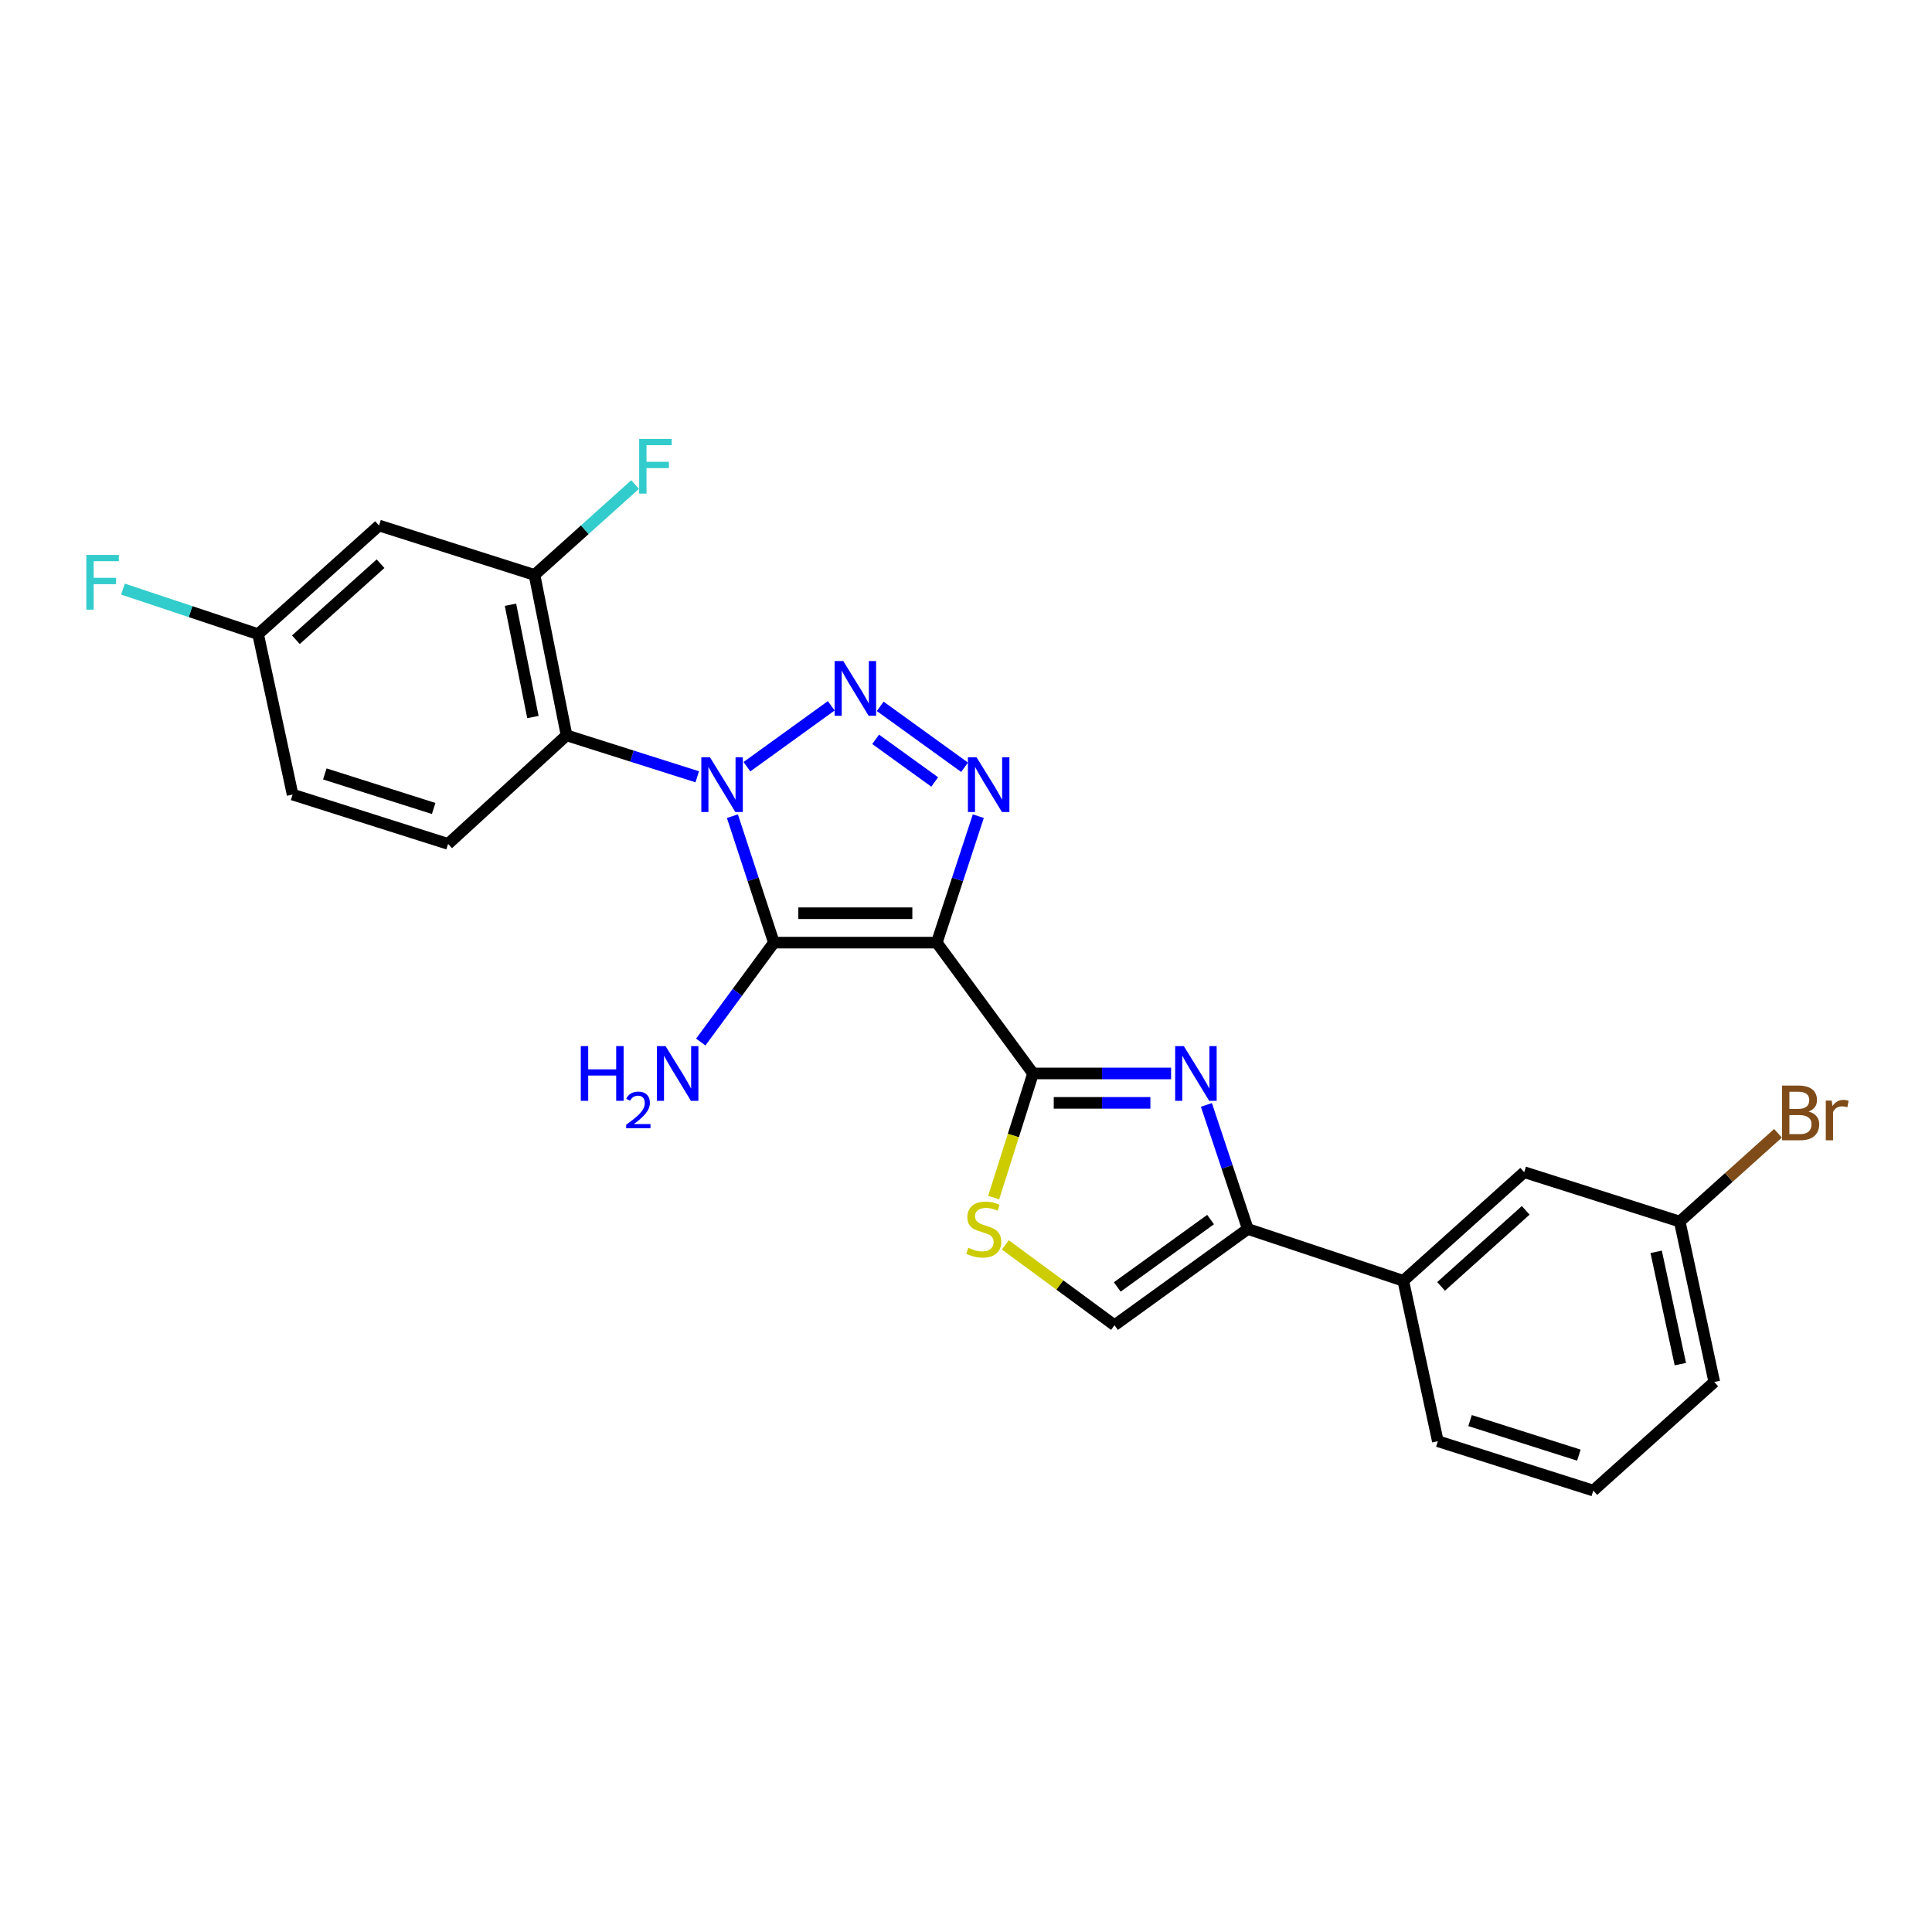 <?xml version='1.0' encoding='iso-8859-1'?>
<svg version='1.1' baseProfile='full'
              xmlns='http://www.w3.org/2000/svg'
                      xmlns:rdkit='http://www.rdkit.org/xml'
                      xmlns:xlink='http://www.w3.org/1999/xlink'
                  xml:space='preserve'
width='1000px' height='1000px' viewBox='0 0 1000 1000'>
<!-- END OF HEADER -->
<rect style='opacity:1.0;fill:#FFFFFF;stroke:none' width='1000' height='1000' x='0' y='0'> </rect>
<path class='bond-1' d='M 379.092,422.45 L 389.83,455.178' style='fill:none;fill-rule:evenodd;stroke:#0000FF;stroke-width:6px;stroke-linecap:butt;stroke-linejoin:miter;stroke-opacity:1' />
<path class='bond-1' d='M 389.83,455.178 L 400.568,487.907' style='fill:none;fill-rule:evenodd;stroke:#000000;stroke-width:6px;stroke-linecap:butt;stroke-linejoin:miter;stroke-opacity:1' />
<path class='bond-2' d='M 386.607,396.845 L 430.259,365.321' style='fill:none;fill-rule:evenodd;stroke:#0000FF;stroke-width:6px;stroke-linecap:butt;stroke-linejoin:miter;stroke-opacity:1' />
<path class='bond-6' d='M 360.889,402.063 L 327.069,391.338' style='fill:none;fill-rule:evenodd;stroke:#0000FF;stroke-width:6px;stroke-linecap:butt;stroke-linejoin:miter;stroke-opacity:1' />
<path class='bond-6' d='M 327.069,391.338 L 293.248,380.613' style='fill:none;fill-rule:evenodd;stroke:#000000;stroke-width:6px;stroke-linecap:butt;stroke-linejoin:miter;stroke-opacity:1' />
<path class='bond-0' d='M 484.874,487.907 L 400.568,487.907' style='fill:none;fill-rule:evenodd;stroke:#000000;stroke-width:6px;stroke-linecap:butt;stroke-linejoin:miter;stroke-opacity:1' />
<path class='bond-0' d='M 472.228,472.683 L 413.214,472.683' style='fill:none;fill-rule:evenodd;stroke:#000000;stroke-width:6px;stroke-linecap:butt;stroke-linejoin:miter;stroke-opacity:1' />
<path class='bond-4' d='M 484.874,487.907 L 534.698,555.619' style='fill:none;fill-rule:evenodd;stroke:#000000;stroke-width:6px;stroke-linecap:butt;stroke-linejoin:miter;stroke-opacity:1' />
<path class='bond-25' d='M 484.874,487.907 L 495.622,455.179' style='fill:none;fill-rule:evenodd;stroke:#000000;stroke-width:6px;stroke-linecap:butt;stroke-linejoin:miter;stroke-opacity:1' />
<path class='bond-25' d='M 495.622,455.179 L 506.37,422.45' style='fill:none;fill-rule:evenodd;stroke:#0000FF;stroke-width:6px;stroke-linecap:butt;stroke-linejoin:miter;stroke-opacity:1' />
<path class='bond-14' d='M 400.568,487.907 L 381.642,513.632' style='fill:none;fill-rule:evenodd;stroke:#000000;stroke-width:6px;stroke-linecap:butt;stroke-linejoin:miter;stroke-opacity:1' />
<path class='bond-14' d='M 381.642,513.632 L 362.716,539.358' style='fill:none;fill-rule:evenodd;stroke:#0000FF;stroke-width:6px;stroke-linecap:butt;stroke-linejoin:miter;stroke-opacity:1' />
<path class='bond-3' d='M 455.597,365.606 L 499.256,397.133' style='fill:none;fill-rule:evenodd;stroke:#0000FF;stroke-width:6px;stroke-linecap:butt;stroke-linejoin:miter;stroke-opacity:1' />
<path class='bond-3' d='M 453.233,382.677 L 483.795,404.746' style='fill:none;fill-rule:evenodd;stroke:#0000FF;stroke-width:6px;stroke-linecap:butt;stroke-linejoin:miter;stroke-opacity:1' />
<path class='bond-5' d='M 534.698,555.619 L 570.427,555.619' style='fill:none;fill-rule:evenodd;stroke:#000000;stroke-width:6px;stroke-linecap:butt;stroke-linejoin:miter;stroke-opacity:1' />
<path class='bond-5' d='M 570.427,555.619 L 606.157,555.619' style='fill:none;fill-rule:evenodd;stroke:#0000FF;stroke-width:6px;stroke-linecap:butt;stroke-linejoin:miter;stroke-opacity:1' />
<path class='bond-5' d='M 545.417,570.843 L 570.427,570.843' style='fill:none;fill-rule:evenodd;stroke:#000000;stroke-width:6px;stroke-linecap:butt;stroke-linejoin:miter;stroke-opacity:1' />
<path class='bond-5' d='M 570.427,570.843 L 595.438,570.843' style='fill:none;fill-rule:evenodd;stroke:#0000FF;stroke-width:6px;stroke-linecap:butt;stroke-linejoin:miter;stroke-opacity:1' />
<path class='bond-8' d='M 534.698,555.619 L 524.509,587.75' style='fill:none;fill-rule:evenodd;stroke:#000000;stroke-width:6px;stroke-linecap:butt;stroke-linejoin:miter;stroke-opacity:1' />
<path class='bond-8' d='M 524.509,587.75 L 514.32,619.88' style='fill:none;fill-rule:evenodd;stroke:#CCCC00;stroke-width:6px;stroke-linecap:butt;stroke-linejoin:miter;stroke-opacity:1' />
<path class='bond-7' d='M 624.436,571.901 L 635.147,604.006' style='fill:none;fill-rule:evenodd;stroke:#0000FF;stroke-width:6px;stroke-linecap:butt;stroke-linejoin:miter;stroke-opacity:1' />
<path class='bond-7' d='M 635.147,604.006 L 645.857,636.111' style='fill:none;fill-rule:evenodd;stroke:#000000;stroke-width:6px;stroke-linecap:butt;stroke-linejoin:miter;stroke-opacity:1' />
<path class='bond-9' d='M 293.248,380.613 L 276.663,297.584' style='fill:none;fill-rule:evenodd;stroke:#000000;stroke-width:6px;stroke-linecap:butt;stroke-linejoin:miter;stroke-opacity:1' />
<path class='bond-9' d='M 275.832,371.141 L 264.222,313.021' style='fill:none;fill-rule:evenodd;stroke:#000000;stroke-width:6px;stroke-linecap:butt;stroke-linejoin:miter;stroke-opacity:1' />
<path class='bond-12' d='M 293.248,380.613 L 231.93,436.806' style='fill:none;fill-rule:evenodd;stroke:#000000;stroke-width:6px;stroke-linecap:butt;stroke-linejoin:miter;stroke-opacity:1' />
<path class='bond-11' d='M 645.857,636.111 L 726.341,662.939' style='fill:none;fill-rule:evenodd;stroke:#000000;stroke-width:6px;stroke-linecap:butt;stroke-linejoin:miter;stroke-opacity:1' />
<path class='bond-27' d='M 645.857,636.111 L 576.86,685.935' style='fill:none;fill-rule:evenodd;stroke:#000000;stroke-width:6px;stroke-linecap:butt;stroke-linejoin:miter;stroke-opacity:1' />
<path class='bond-27' d='M 626.595,631.242 L 578.297,666.119' style='fill:none;fill-rule:evenodd;stroke:#000000;stroke-width:6px;stroke-linecap:butt;stroke-linejoin:miter;stroke-opacity:1' />
<path class='bond-10' d='M 520.354,644.342 L 548.607,665.138' style='fill:none;fill-rule:evenodd;stroke:#CCCC00;stroke-width:6px;stroke-linecap:butt;stroke-linejoin:miter;stroke-opacity:1' />
<path class='bond-10' d='M 548.607,665.138 L 576.86,685.935' style='fill:none;fill-rule:evenodd;stroke:#000000;stroke-width:6px;stroke-linecap:butt;stroke-linejoin:miter;stroke-opacity:1' />
<path class='bond-13' d='M 276.663,297.584 L 196.188,272.008' style='fill:none;fill-rule:evenodd;stroke:#000000;stroke-width:6px;stroke-linecap:butt;stroke-linejoin:miter;stroke-opacity:1' />
<path class='bond-17' d='M 276.663,297.584 L 302.694,274.191' style='fill:none;fill-rule:evenodd;stroke:#000000;stroke-width:6px;stroke-linecap:butt;stroke-linejoin:miter;stroke-opacity:1' />
<path class='bond-17' d='M 302.694,274.191 L 328.726,250.798' style='fill:none;fill-rule:evenodd;stroke:#33CCCC;stroke-width:6px;stroke-linecap:butt;stroke-linejoin:miter;stroke-opacity:1' />
<path class='bond-15' d='M 726.341,662.939 L 788.919,606.721' style='fill:none;fill-rule:evenodd;stroke:#000000;stroke-width:6px;stroke-linecap:butt;stroke-linejoin:miter;stroke-opacity:1' />
<path class='bond-15' d='M 745.901,665.831 L 789.706,626.478' style='fill:none;fill-rule:evenodd;stroke:#000000;stroke-width:6px;stroke-linecap:butt;stroke-linejoin:miter;stroke-opacity:1' />
<path class='bond-22' d='M 726.341,662.939 L 744.22,745.968' style='fill:none;fill-rule:evenodd;stroke:#000000;stroke-width:6px;stroke-linecap:butt;stroke-linejoin:miter;stroke-opacity:1' />
<path class='bond-18' d='M 231.93,436.806 L 151.447,411.264' style='fill:none;fill-rule:evenodd;stroke:#000000;stroke-width:6px;stroke-linecap:butt;stroke-linejoin:miter;stroke-opacity:1' />
<path class='bond-18' d='M 224.463,418.464 L 168.124,400.584' style='fill:none;fill-rule:evenodd;stroke:#000000;stroke-width:6px;stroke-linecap:butt;stroke-linejoin:miter;stroke-opacity:1' />
<path class='bond-26' d='M 196.188,272.008 L 133.593,328.235' style='fill:none;fill-rule:evenodd;stroke:#000000;stroke-width:6px;stroke-linecap:butt;stroke-linejoin:miter;stroke-opacity:1' />
<path class='bond-26' d='M 196.972,291.768 L 153.155,331.126' style='fill:none;fill-rule:evenodd;stroke:#000000;stroke-width:6px;stroke-linecap:butt;stroke-linejoin:miter;stroke-opacity:1' />
<path class='bond-19' d='M 788.919,606.721 L 869.428,632.288' style='fill:none;fill-rule:evenodd;stroke:#000000;stroke-width:6px;stroke-linecap:butt;stroke-linejoin:miter;stroke-opacity:1' />
<path class='bond-16' d='M 133.593,328.235 L 151.447,411.264' style='fill:none;fill-rule:evenodd;stroke:#000000;stroke-width:6px;stroke-linecap:butt;stroke-linejoin:miter;stroke-opacity:1' />
<path class='bond-20' d='M 133.593,328.235 L 98.617,316.574' style='fill:none;fill-rule:evenodd;stroke:#000000;stroke-width:6px;stroke-linecap:butt;stroke-linejoin:miter;stroke-opacity:1' />
<path class='bond-20' d='M 98.617,316.574 L 63.642,304.913' style='fill:none;fill-rule:evenodd;stroke:#33CCCC;stroke-width:6px;stroke-linecap:butt;stroke-linejoin:miter;stroke-opacity:1' />
<path class='bond-21' d='M 869.428,632.288 L 894.855,609.438' style='fill:none;fill-rule:evenodd;stroke:#000000;stroke-width:6px;stroke-linecap:butt;stroke-linejoin:miter;stroke-opacity:1' />
<path class='bond-21' d='M 894.855,609.438 L 920.283,586.588' style='fill:none;fill-rule:evenodd;stroke:#7F4C19;stroke-width:6px;stroke-linecap:butt;stroke-linejoin:miter;stroke-opacity:1' />
<path class='bond-28' d='M 869.428,632.288 L 887.307,715.317' style='fill:none;fill-rule:evenodd;stroke:#000000;stroke-width:6px;stroke-linecap:butt;stroke-linejoin:miter;stroke-opacity:1' />
<path class='bond-28' d='M 857.227,647.947 L 869.742,706.068' style='fill:none;fill-rule:evenodd;stroke:#000000;stroke-width:6px;stroke-linecap:butt;stroke-linejoin:miter;stroke-opacity:1' />
<path class='bond-23' d='M 744.22,745.968 L 824.686,771.518' style='fill:none;fill-rule:evenodd;stroke:#000000;stroke-width:6px;stroke-linecap:butt;stroke-linejoin:miter;stroke-opacity:1' />
<path class='bond-23' d='M 760.897,735.291 L 817.224,753.176' style='fill:none;fill-rule:evenodd;stroke:#000000;stroke-width:6px;stroke-linecap:butt;stroke-linejoin:miter;stroke-opacity:1' />
<path class='bond-24' d='M 824.686,771.518 L 887.307,715.317' style='fill:none;fill-rule:evenodd;stroke:#000000;stroke-width:6px;stroke-linecap:butt;stroke-linejoin:miter;stroke-opacity:1' />
<path  class='atom-0' d='M 367.48 391.978
L 376.76 406.978
Q 377.68 408.458, 379.16 411.138
Q 380.64 413.818, 380.72 413.978
L 380.72 391.978
L 384.48 391.978
L 384.48 420.298
L 380.6 420.298
L 370.64 403.898
Q 369.48 401.978, 368.24 399.778
Q 367.04 397.578, 366.68 396.898
L 366.68 420.298
L 363 420.298
L 363 391.978
L 367.48 391.978
' fill='#0000FF'/>
<path  class='atom-3' d='M 436.469 342.154
L 445.749 357.154
Q 446.669 358.634, 448.149 361.314
Q 449.629 363.994, 449.709 364.154
L 449.709 342.154
L 453.469 342.154
L 453.469 370.474
L 449.589 370.474
L 439.629 354.074
Q 438.469 352.154, 437.229 349.954
Q 436.029 347.754, 435.669 347.074
L 435.669 370.474
L 431.989 370.474
L 431.989 342.154
L 436.469 342.154
' fill='#0000FF'/>
<path  class='atom-4' d='M 505.467 391.978
L 514.747 406.978
Q 515.667 408.458, 517.147 411.138
Q 518.627 413.818, 518.707 413.978
L 518.707 391.978
L 522.467 391.978
L 522.467 420.298
L 518.587 420.298
L 508.627 403.898
Q 507.467 401.978, 506.227 399.778
Q 505.027 397.578, 504.667 396.898
L 504.667 420.298
L 500.987 420.298
L 500.987 391.978
L 505.467 391.978
' fill='#0000FF'/>
<path  class='atom-6' d='M 612.744 541.459
L 622.024 556.459
Q 622.944 557.939, 624.424 560.619
Q 625.904 563.299, 625.984 563.459
L 625.984 541.459
L 629.744 541.459
L 629.744 569.779
L 625.864 569.779
L 615.904 553.379
Q 614.744 551.459, 613.504 549.259
Q 612.304 547.059, 611.944 546.379
L 611.944 569.779
L 608.264 569.779
L 608.264 541.459
L 612.744 541.459
' fill='#0000FF'/>
<path  class='atom-9' d='M 501.173 645.831
Q 501.493 645.951, 502.813 646.511
Q 504.133 647.071, 505.573 647.431
Q 507.053 647.751, 508.493 647.751
Q 511.173 647.751, 512.733 646.471
Q 514.293 645.151, 514.293 642.871
Q 514.293 641.311, 513.493 640.351
Q 512.733 639.391, 511.533 638.871
Q 510.333 638.351, 508.333 637.751
Q 505.813 636.991, 504.293 636.271
Q 502.813 635.551, 501.733 634.031
Q 500.693 632.511, 500.693 629.951
Q 500.693 626.391, 503.093 624.191
Q 505.533 621.991, 510.333 621.991
Q 513.613 621.991, 517.333 623.551
L 516.413 626.631
Q 513.013 625.231, 510.453 625.231
Q 507.693 625.231, 506.173 626.391
Q 504.653 627.511, 504.693 629.471
Q 504.693 630.991, 505.453 631.911
Q 506.253 632.831, 507.373 633.351
Q 508.533 633.871, 510.453 634.471
Q 513.013 635.271, 514.533 636.071
Q 516.053 636.871, 517.133 638.511
Q 518.253 640.111, 518.253 642.871
Q 518.253 646.791, 515.613 648.911
Q 513.013 650.991, 508.653 650.991
Q 506.133 650.991, 504.213 650.431
Q 502.333 649.911, 500.093 648.991
L 501.173 645.831
' fill='#CCCC00'/>
<path  class='atom-15' d='M 300.619 541.459
L 304.459 541.459
L 304.459 553.499
L 318.939 553.499
L 318.939 541.459
L 322.779 541.459
L 322.779 569.779
L 318.939 569.779
L 318.939 556.699
L 304.459 556.699
L 304.459 569.779
L 300.619 569.779
L 300.619 541.459
' fill='#0000FF'/>
<path  class='atom-15' d='M 324.152 568.786
Q 324.838 567.017, 326.475 566.04
Q 328.112 565.037, 330.382 565.037
Q 333.207 565.037, 334.791 566.568
Q 336.375 568.099, 336.375 570.819
Q 336.375 573.591, 334.316 576.178
Q 332.283 578.765, 328.059 581.827
L 336.692 581.827
L 336.692 583.939
L 324.099 583.939
L 324.099 582.171
Q 327.584 579.689, 329.643 577.841
Q 331.729 575.993, 332.732 574.33
Q 333.735 572.667, 333.735 570.951
Q 333.735 569.155, 332.838 568.152
Q 331.94 567.149, 330.382 567.149
Q 328.878 567.149, 327.874 567.756
Q 326.871 568.363, 326.158 569.71
L 324.152 568.786
' fill='#0000FF'/>
<path  class='atom-15' d='M 344.492 541.459
L 353.772 556.459
Q 354.692 557.939, 356.172 560.619
Q 357.652 563.299, 357.732 563.459
L 357.732 541.459
L 361.492 541.459
L 361.492 569.779
L 357.612 569.779
L 347.652 553.379
Q 346.492 551.459, 345.252 549.259
Q 344.052 547.059, 343.692 546.379
L 343.692 569.779
L 340.012 569.779
L 340.012 541.459
L 344.492 541.459
' fill='#0000FF'/>
<path  class='atom-18' d='M 330.83 227.18
L 347.67 227.18
L 347.67 230.42
L 334.63 230.42
L 334.63 239.02
L 346.23 239.02
L 346.23 242.3
L 334.63 242.3
L 334.63 255.5
L 330.83 255.5
L 330.83 227.18
' fill='#33CCCC'/>
<path  class='atom-21' d='M 44.681 287.238
L 61.521 287.238
L 61.521 290.478
L 48.481 290.478
L 48.481 299.078
L 60.081 299.078
L 60.081 302.358
L 48.481 302.358
L 48.481 315.558
L 44.681 315.558
L 44.681 287.238
' fill='#33CCCC'/>
<path  class='atom-22' d='M 936.146 575.333
Q 938.866 576.093, 940.226 577.773
Q 941.626 579.413, 941.626 581.853
Q 941.626 585.773, 939.106 588.013
Q 936.626 590.213, 931.906 590.213
L 922.386 590.213
L 922.386 561.893
L 930.746 561.893
Q 935.586 561.893, 938.026 563.853
Q 940.466 565.813, 940.466 569.413
Q 940.466 573.693, 936.146 575.333
M 926.186 565.093
L 926.186 573.973
L 930.746 573.973
Q 933.546 573.973, 934.986 572.853
Q 936.466 571.693, 936.466 569.413
Q 936.466 565.093, 930.746 565.093
L 926.186 565.093
M 931.906 587.013
Q 934.666 587.013, 936.146 585.693
Q 937.626 584.373, 937.626 581.853
Q 937.626 579.533, 935.986 578.373
Q 934.386 577.173, 931.306 577.173
L 926.186 577.173
L 926.186 587.013
L 931.906 587.013
' fill='#7F4C19'/>
<path  class='atom-22' d='M 948.066 569.653
L 948.506 572.493
Q 950.666 569.293, 954.186 569.293
Q 955.306 569.293, 956.826 569.693
L 956.226 573.053
Q 954.506 572.653, 953.546 572.653
Q 951.866 572.653, 950.746 573.333
Q 949.666 573.973, 948.786 575.533
L 948.786 590.213
L 945.026 590.213
L 945.026 569.653
L 948.066 569.653
' fill='#7F4C19'/>
</svg>
